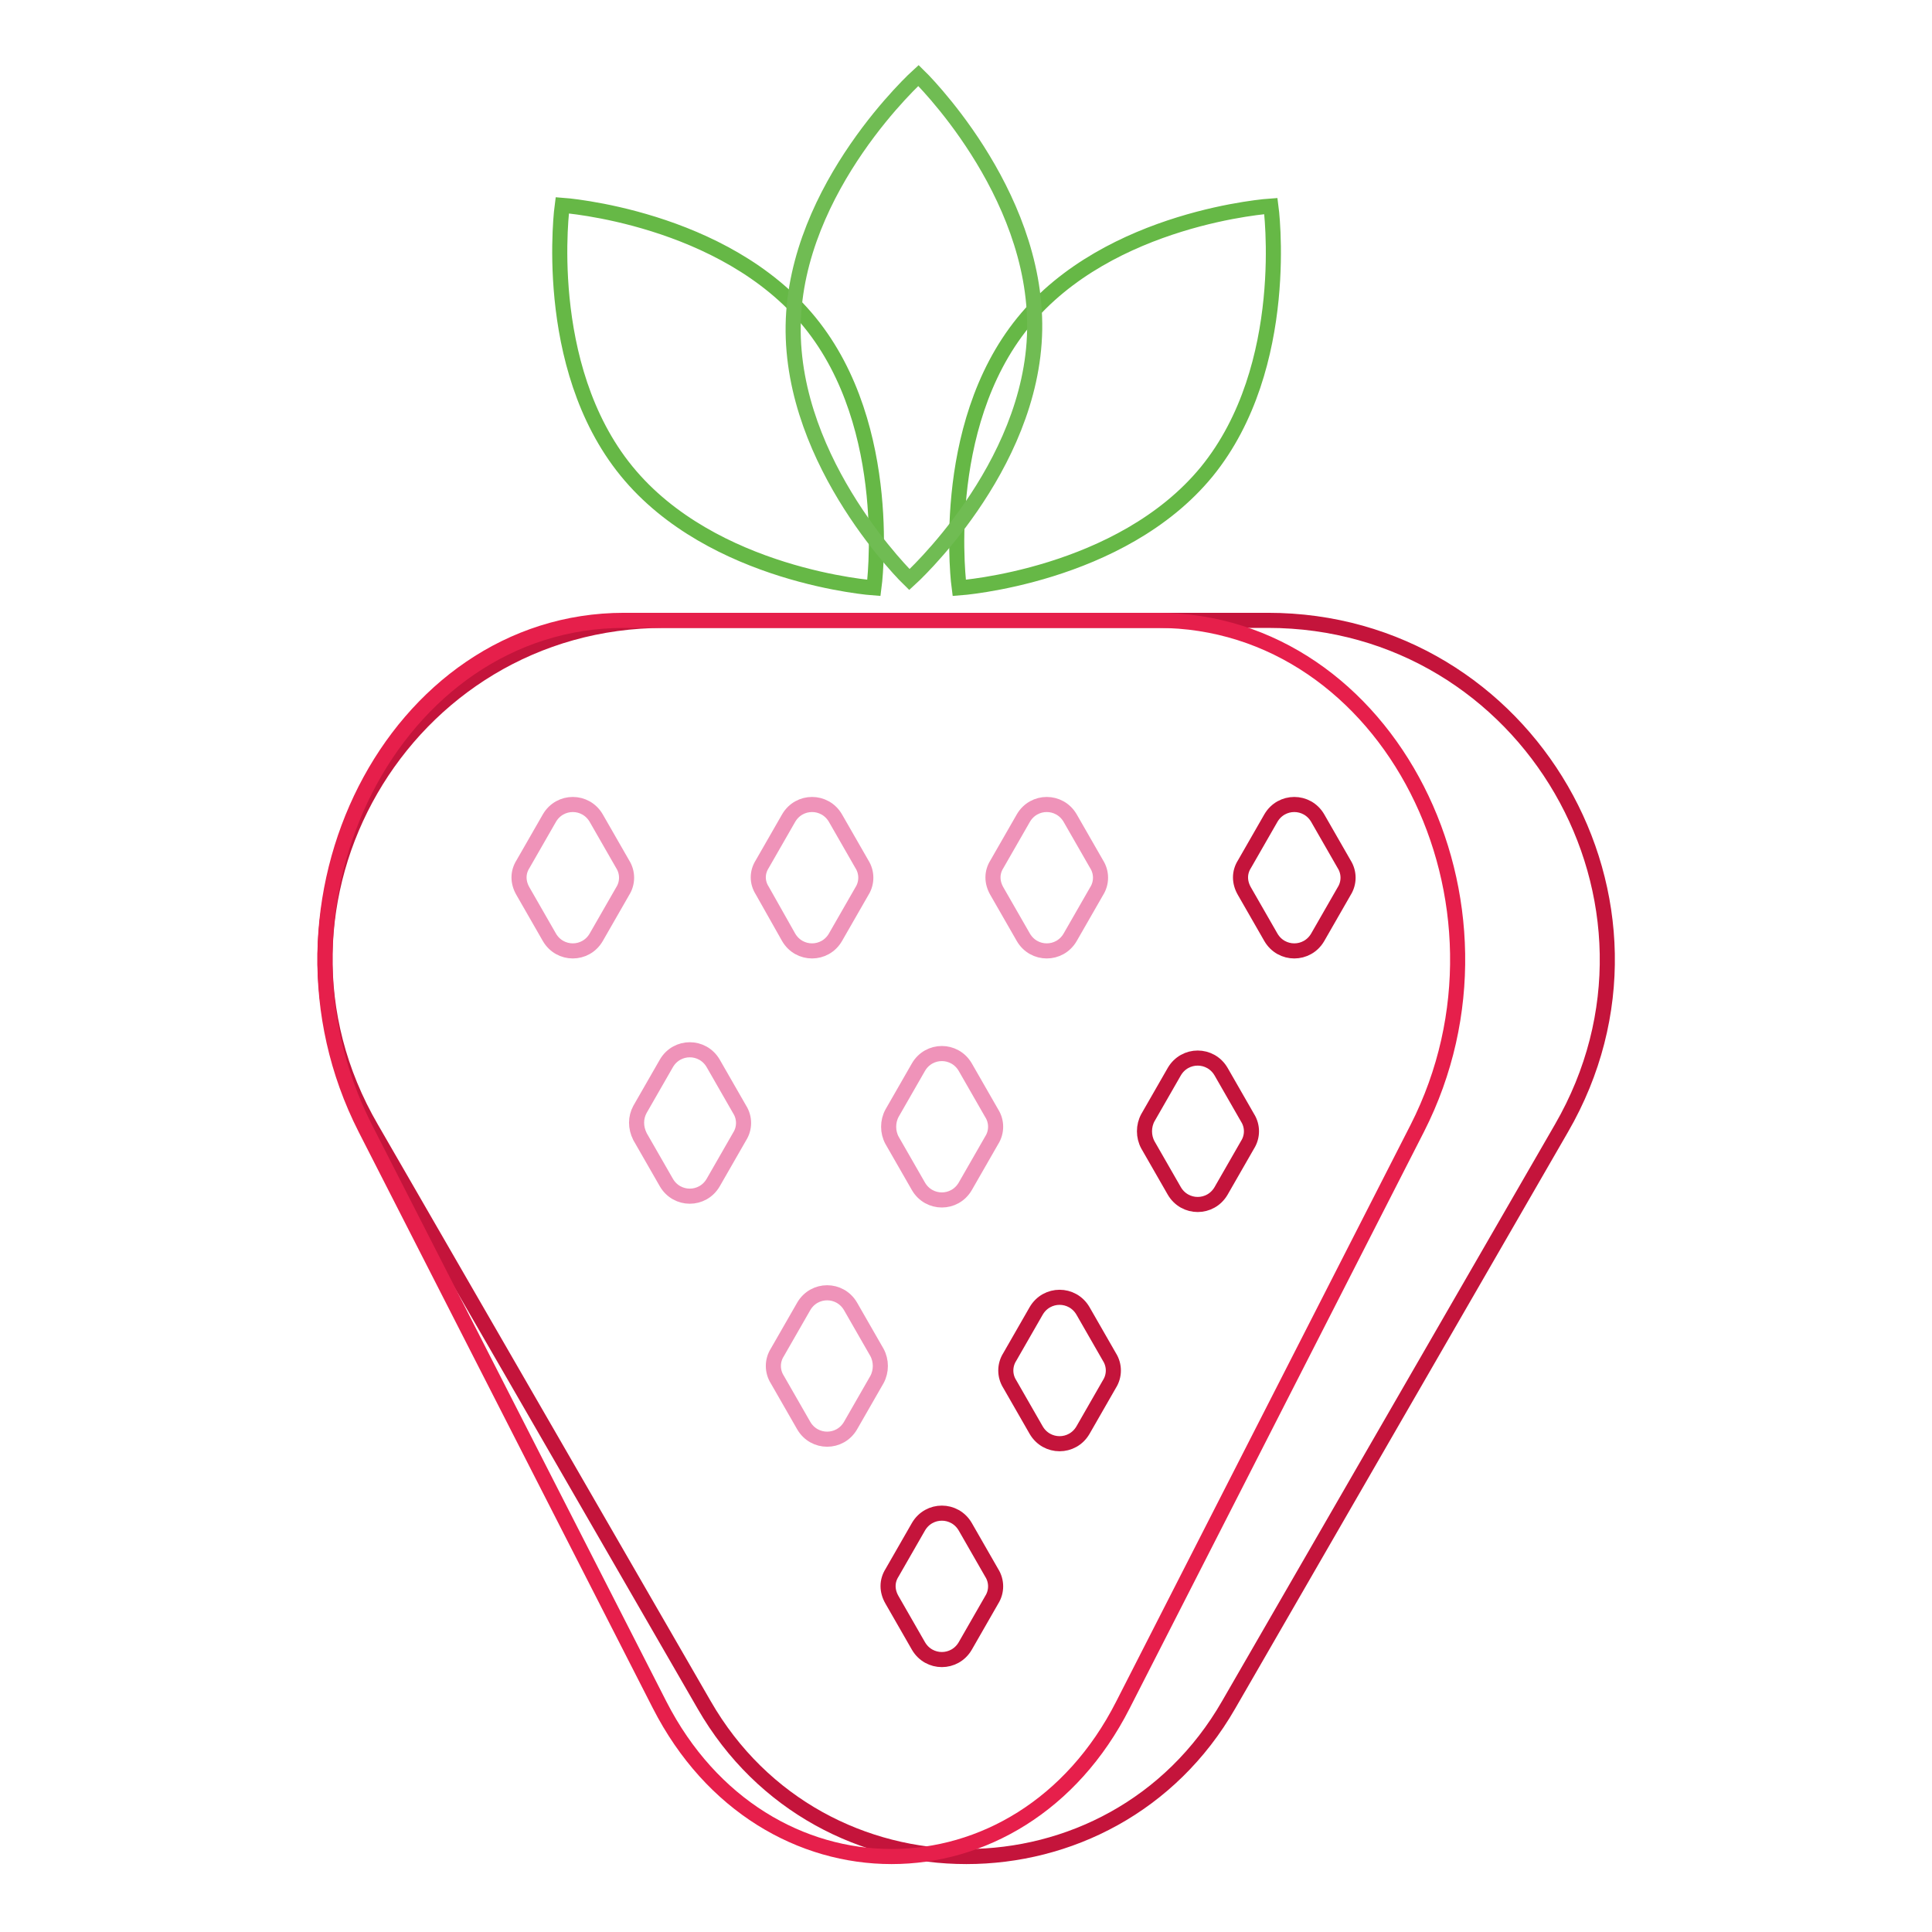 <?xml version="1.0" encoding="utf-8"?>
<!-- Svg Vector Icons : http://www.onlinewebfonts.com/icon -->
<!DOCTYPE svg PUBLIC "-//W3C//DTD SVG 1.1//EN" "http://www.w3.org/Graphics/SVG/1.1/DTD/svg11.dtd">
<svg version="1.1" xmlns="http://www.w3.org/2000/svg" xmlns:xlink="http://www.w3.org/1999/xlink" x="0px" y="0px" viewBox="0 0 256 256" enable-background="new 0 0 256 256" xml:space="preserve">
<g> <path stroke-width="2" fill-opacity="0" stroke="#c4143b"  d="M206.9,149.5l-44.1,76.4c-15.4,26.8-54.1,26.8-69.5,0l-44.1-76.4C31.8,119.6,53.5,82.2,88,82.2h80 C202.5,82.2,224.2,119.6,206.9,149.5z"/> <path stroke-width="2" fill-opacity="0" stroke="#e61f4b"  d="M187.8,149.5l-39,76.4c-13.6,26.8-47.7,26.8-61.4,0l-39-76.4c-15.2-29.9,3.8-67.3,34.3-67.3h70.7 C184,82.2,203,119.6,187.8,149.5L187.8,149.5z"/> <path stroke-width="2" fill-opacity="0" stroke="#66b846"  d="M107.3,42.7c11.4,14,8.5,35.2,8.5,35.2S94.4,76.4,83,62.4c-11.4-14-8.5-35.2-8.5-35.2S95.9,28.7,107.3,42.7 z M135.6,42.7c-11.4,14-8.5,35.2-8.5,35.2s21.4-1.5,32.8-15.4c11.4-14,8.5-35.2,8.5-35.2S147,28.7,135.6,42.7z"/> <path stroke-width="2" fill-opacity="0" stroke="#70bc53"  d="M105.1,43.1c-0.3,18.5,15.4,33.7,15.4,33.7s16.3-14.7,16.6-33.1c0.3-18.5-15.4-33.7-15.4-33.7 S105.4,24.7,105.1,43.1z"/> <path stroke-width="2" fill-opacity="0" stroke="#ef93b9"  d="M69.3,114.5l3.5-6.1c1.4-2.4,4.8-2.4,6.2,0l3.5,6.1c0.7,1.1,0.7,2.5,0,3.6l-3.5,6.1c-1.4,2.4-4.8,2.4-6.2,0 l-3.5-6.1C68.6,116.9,68.6,115.6,69.3,114.5z M84.8,147l3.5-6.1c1.4-2.4,4.8-2.4,6.2,0L98,147c0.7,1.1,0.7,2.5,0,3.6l-3.5,6.1 c-1.4,2.4-4.8,2.4-6.2,0l-3.5-6.1C84.2,149.4,84.2,148.1,84.8,147z M103,179.2l3.5-6.1c1.4-2.4,4.8-2.4,6.2,0l3.5,6.1 c0.6,1.1,0.6,2.5,0,3.6l-3.5,6.1c-1.4,2.4-4.8,2.4-6.2,0l-3.5-6.1C102.3,181.7,102.3,180.3,103,179.2z M118.2,147.5l3.5-6.1 c1.4-2.4,4.8-2.4,6.2,0l3.5,6.1c0.7,1.1,0.7,2.5,0,3.6l-3.5,6.1c-1.4,2.4-4.8,2.4-6.2,0l-3.5-6.1 C117.6,150,117.6,148.6,118.2,147.5z M101,114.5l3.5-6.1c1.4-2.4,4.8-2.4,6.2,0l3.5,6.1c0.7,1.1,0.7,2.5,0,3.6l-3.5,6.1 c-1.4,2.4-4.8,2.4-6.2,0L101,118C100.3,116.9,100.3,115.6,101,114.5z M132.1,114.5l3.5-6.1c1.4-2.4,4.8-2.4,6.2,0l3.5,6.1 c0.7,1.1,0.7,2.5,0,3.6l-3.5,6.1c-1.4,2.4-4.8,2.4-6.2,0l-3.5-6.1C131.4,116.9,131.4,115.6,132.1,114.5z"/> <path stroke-width="2" fill-opacity="0" stroke="#c4143b"  d="M133.8,179.8l3.5-6.1c1.4-2.4,4.8-2.4,6.2,0l3.5,6.1c0.7,1.1,0.7,2.5,0,3.6l-3.5,6.1 c-1.4,2.4-4.8,2.4-6.2,0l-3.5-6.1C133.1,182.3,133.1,180.9,133.8,179.8z M118.2,208.4l3.5-6.1c1.4-2.4,4.8-2.4,6.2,0l3.5,6.1 c0.7,1.1,0.7,2.5,0,3.6l-3.5,6.1c-1.4,2.4-4.8,2.4-6.2,0l-3.5-6.1C117.5,210.8,117.5,209.5,118.2,208.4z M152.1,148.1l3.5-6.1 c1.4-2.4,4.8-2.4,6.2,0l3.5,6.1c0.7,1.1,0.7,2.5,0,3.6l-3.5,6.1c-1.4,2.4-4.8,2.4-6.2,0l-3.5-6.1 C151.5,150.6,151.5,149.2,152.1,148.1z M164.9,114.5l3.5-6.1c1.4-2.4,4.8-2.4,6.2,0l3.5,6.1c0.7,1.1,0.7,2.5,0,3.6l-3.5,6.1 c-1.4,2.4-4.8,2.4-6.2,0l-3.5-6.1C164.2,116.9,164.2,115.6,164.9,114.5z"/></g>
</svg>